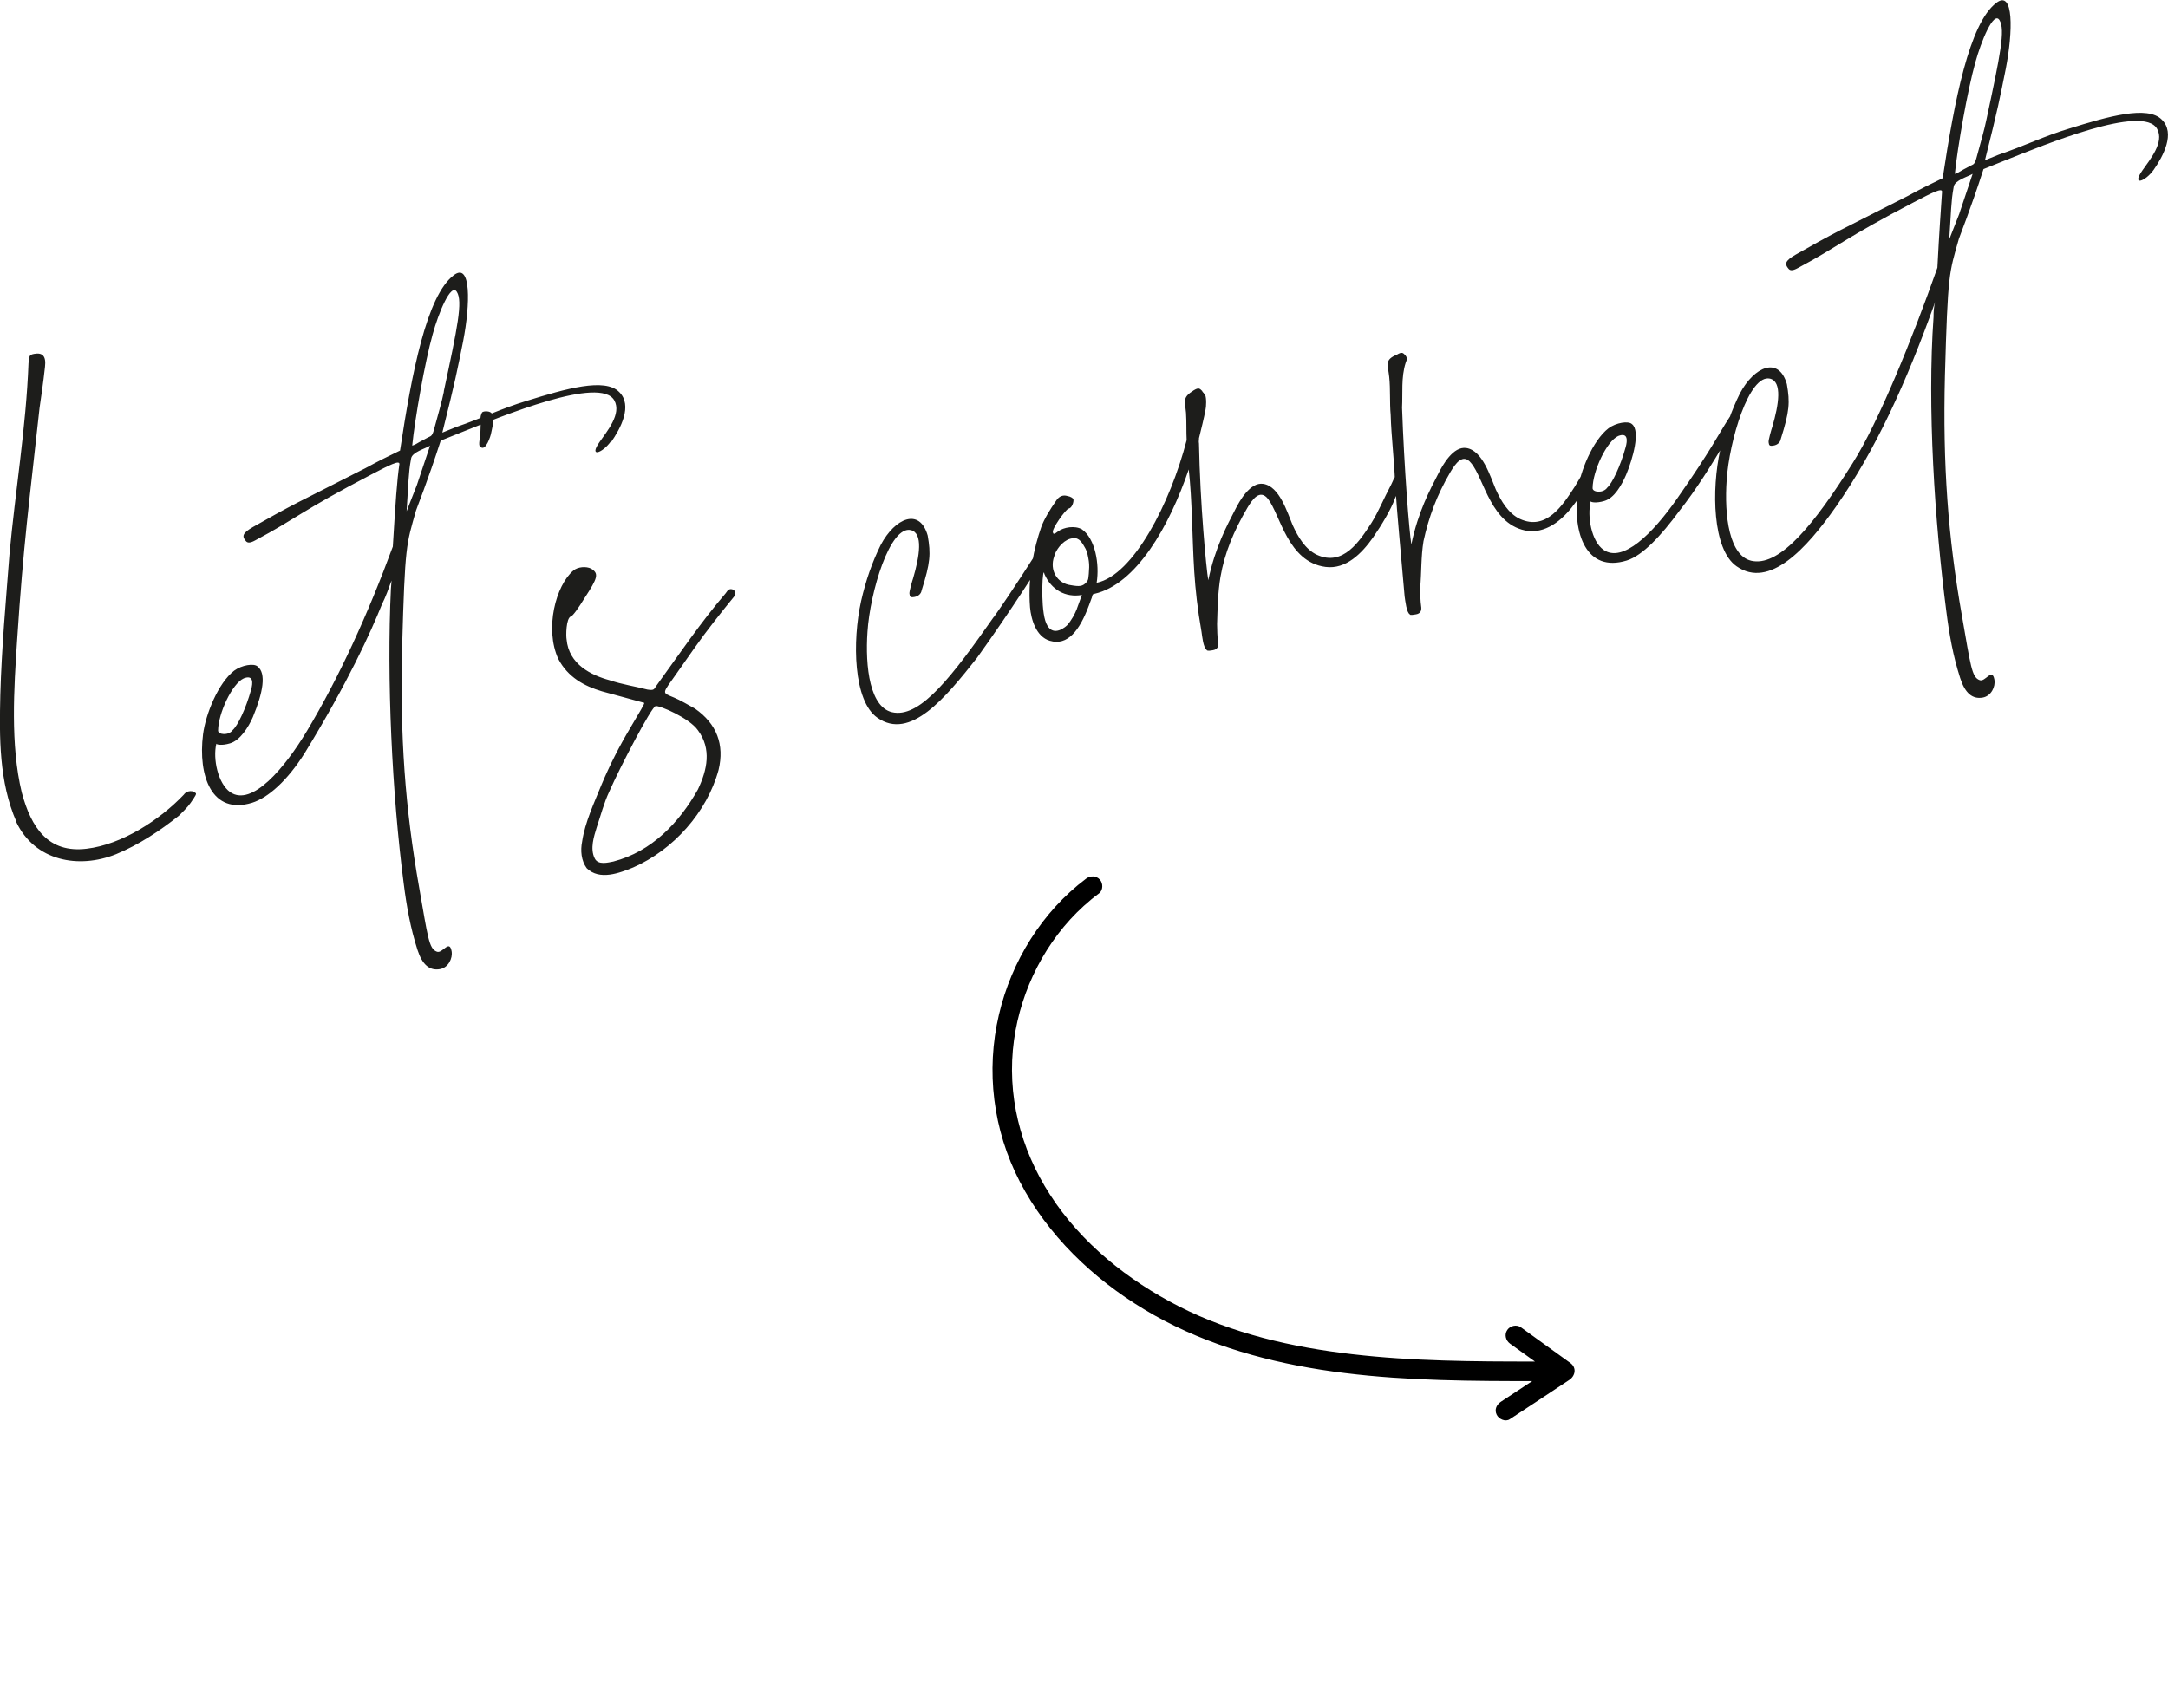<svg xmlns="http://www.w3.org/2000/svg" xmlns:xlink="http://www.w3.org/1999/xlink" id="Ebene_1" data-name="Ebene 1" viewBox="0 0 135.38 106.7"><defs><style>      .cls-1 {        fill: none;      }      .cls-2 {        fill: #1d1d1b;      }      .cls-3 {        clip-path: url(#clippath);      }    </style><clipPath id="clippath"><rect class="cls-1" x="51.94" y="49.61" width="48.85" height="48.85" transform="translate(-24.73 40.97) rotate(-26)"></rect></clipPath></defs><path class="cls-2" d="M1.03,51.34C-.07,48.82-.04,46.05.02,43.4c.08-2.92.35-5.87.57-8.75.36-3.96,1.04-7.97,1.19-11.96.05-.47.04-.53.36-.59.51-.09.75.13.67.81-.1.94-.28,2.16-.34,2.57-.63,5.79-1.01,8.49-1.4,14.5-.2,3-.43,6.54.29,9.52.59,2.21,1.66,3.8,4.05,3.51,2.2-.26,4.57-1.8,6.07-3.38.21-.3.62-.24.7-.12.14.04.03.19-.28.64-.21.3-.55.62-.72.79-1.16.93-2.52,1.83-3.93,2.41-2.34.94-5.07.43-6.23-2ZM38.15,27.56c-.53.75-1.4,1.04-.72.06.47-.68,1.4-1.77.93-2.61-.87-1.56-6.96.96-9.67,2.04l-1.17.47c-.81,2.52-1.5,4.22-1.54,4.36-.61,2.15-.69,2.1-.87,8.54-.14,5.57.19,10.06,1.06,14.99.55,3.14.61,3.85,1.11,4.03.35.14.78-.8.92-.03.08.45-.21,1.03-.73,1.12-.64.11-1.1-.27-1.4-1.2-.44-1.37-.68-2.72-.86-4.14-.73-5.61-1.07-12.81-.8-18.4l.04-.53c-.18.49-.35.99-.6,1.49-.69,1.71-2.11,4.86-4.83,9.3-1.08,1.71-2.28,2.78-3.28,3.09-2.5.77-3.39-1.65-3.06-4.28.17-1.28.95-3.2,1.94-3.97.47-.35,1.24-.48,1.47-.26.54.43.35,1.59-.3,3.16-.28.64-.8,1.46-1.43,1.64-.5.15-.84.08-.85.02-.23.96.11,2.49.86,3.02,1.36.95,3.43-1.53,4.8-3.82,1.99-3.32,3.8-7.27,5.36-11.51.17-2.8.26-4.14.41-5.15.02-.27-.59.04-1.74.64-4.41,2.3-4.67,2.74-7.26,4.12-.36.2-.5.15-.59.04-.25-.29-.22-.49.44-.87,1.02-.58,1.86-1.05,2.83-1.55l4.18-2.12c.9-.49,1.33-.7,2.18-1.11.73-4.82,1.66-9.67,3.35-10.95,1.1-.85,1.04,1.8.59,4.12-.39,1.92-.45,2.32-1.3,5.71l.86-.35c1.62-.55,2.83-1.16,4.4-1.63,2.44-.76,4.89-1.46,5.78-.56.87.84.08,2.3-.5,3.13ZM14.54,45.59c.29-.25.82-1.33,1.14-2.51.12-.42.16-.95-.46-.71-.73.33-1.59,2.2-1.6,3.25-.02.27.66.35.92-.03ZM26.85,27.84c-.3.18-1.12.4-1.18.8-.1.55-.12.81-.16,1.35l-.12,1.94.64-1.63.82-2.45ZM27.71,24.45c.87-4.05,1.19-5.62.82-6.22s-1.15,1.33-1.51,2.64c-.49,1.74-1.11,5.28-1.28,6.96,0,0,.13-.02.43-.21l.54-.29c.18-.1.26-.05.38-.46.32-1.18.49-1.74.63-2.42ZM29.99,27.29l.03-.93c-.06-.32.04-.53.09-.61.12-.09.51-.09.61.09.18.3.02.85-.05,1.2-.03.2-.33,1.11-.63.9-.2-.03-.09-.51-.05-.65ZM45.81,37.3c-.76.93-1.73,2.15-2.47,3.21l-1.11,1.58c-.9,1.28-.92,1.15-.14,1.48.35.14.95.49,1.31.69,1.36.95,1.85,2.25,1.47,3.83-.72,2.64-2.82,4.99-5.33,6.09-.86.35-2.1.83-2.9.05-.35-.47-.4-1.12-.29-1.66.18-1.22.76-2.44,1.22-3.58.51-1.21,1.1-2.37,1.76-3.48s.92-1.55.9-1.61l-2.64-.72c-1.11-.33-2.13-.88-2.73-2.03-.86-1.89-.15-4.59.94-5.51.29-.25.81-.27,1.1-.13.52.31.43.58-.4,1.85-.36.59-.73,1.12-.85,1.14-.31.12-.31,1.24-.27,1.43.14,1.56,1.52,2.24,2.7,2.56.77.26,1.59.38,2.35.58.41.06.4,0,.55-.23,1.43-1.97,2.79-3.99,4.33-5.78.05-.08.16-.23.22-.24.24-.11.56.17.28.48ZM40.94,44.1c-.26.05-2.23,3.83-2.89,5.33-.34.72-.53,1.48-.79,2.25-.17.56-.43,1.33-.12,1.94.21.43.84.25,1.16.19,2.4-.62,4.12-2.44,5.28-4.5.58-1.22.87-2.53,0-3.7-.53-.76-2.39-1.56-2.64-1.51ZM37.61,43.17h0ZM62.07,38.53c1.27-1.81,2.19-3.29,3.02-4.56.05-.08.21-.3.34-.32.19-.03.27.41.11.64-.82,1.33-2.32,3.71-4.54,6.81-2,2.53-4.17,5.16-6.21,3.73-1.51-1.05-1.57-4.8-1.02-7.28.3-1.31.69-2.43,1.23-3.52.89-1.68,2.43-2.34,2.93-.58.2,1.15.17,1.69-.38,3.43-.03.2-.2.37-.46.41s-.27-.02-.3-.21c-.02-.13.18-.82.23-.96.41-1.39.63-2.82-.14-3.01-1.31-.3-2.55,3.88-2.71,6.35-.15,2.14.13,4.86,1.68,5.05,1.69.23,3.62-2.29,6.21-5.98ZM75.36,40.6c-.23-.16-.29-.87-.33-1.13-.51-2.88-.5-4.73-.6-7.15-.04-.98-.09-2.03-.2-3-1.22,3.58-3.29,7.18-5.89,7.77-.13.02-.12.09-.16.23l-.18.49c-.58,1.56-1.33,2.55-2.45,2.21-.84-.25-1.16-1.31-1.23-2.09-.15-1.95.26-3.74.7-5.01.18-.49.53-1.08.96-1.69.16-.23.4-.34.68-.25.2.03.35.14.37.2.03.19-.1.55-.29.58s-1.09,1.31-.99,1.49c.02.13.09.12.32-.06.35-.26,1.05-.38,1.49-.13.83.58,1.11,2.18.92,3.34,2.29-.47,4.6-4.97,5.62-8.91-.03-.52,0-1.12-.04-1.71-.07-.78-.23-.95.48-1.4.3-.18.37-.13.53.04.01.06.09.12.09.12.01.06.08.05.09.12.1.18.07.78.03.92-.1.55-.26,1.17-.41,1.79.01.06-.03.2,0,.33.07,3.75.45,7.78.58,8.54.43-2.06,1.18-3.44,1.67-4.39.29-.58.95-1.75,1.76-1.63,1.02.15,1.5,1.78,1.84,2.58.33.73.79,1.51,1.51,1.85,1.65.76,2.68-.87,3.41-1.99.46-.74.73-1.45,1.23-2.39.15-.29.18-.49.31-.52s.2.03.29.15c.16.17-.24.9-.37,1.25-.22.63-.83,1.66-1.36,2.42-.69.98-1.69,2.01-2.97,1.84-2.36-.31-2.82-3.26-3.59-4.25-.51-.64-.98.04-1.29.56-.86,1.47-1.42,2.82-1.68,4.32-.16.95-.18,1.95-.21,2.94,0,.33.02.85.06,1.11q.08.45-.31.52c-.19.03-.32.06-.4,0ZM67.25,38.01l.31-.85c-1.02.18-1.91-.32-2.34-1.3-.11-.64-.26,1.89.05,2.9s1.03.61,1.37.29c.27-.31.47-.68.61-1.03ZM67.82,36.39c.17-.16.14-.35.17-.56.02-.27.04-.53,0-.79s-.1-.58-.2-.76c-.2-.36-.39-.72-.78-.66-.52.03-.96.56-1.14.99l-.04.14c-.31.85.17,1.69,1.04,1.8.55.1.74.07.96-.17ZM88.04,38.37c-.21-.09-.29-.87-.33-1.13-.25-2.93-.44-4.74-.6-7.15-.05-1.38-.23-2.8-.27-4.18-.07-.78-.01-1.58-.09-2.36s-.32-1.07.48-1.4c.3-.18.37-.13.53.04.17.23.06.32.02.46-.3.91-.18,1.95-.23,2.81.13,3.74.45,7.78.58,8.54.43-2.06,1.18-3.44,1.67-4.39.29-.58.95-1.75,1.76-1.63,1.02.15,1.5,1.78,1.84,2.58.33.73.79,1.51,1.51,1.85,1.65.76,2.68-.87,3.41-1.99.46-.74.81-1.4,1.23-2.39.15-.29.18-.49.31-.52s.2.03.29.15c.16.17-.24.9-.37,1.25-.29.58-.83,1.66-1.36,2.42-.69.98-1.7,1.95-2.97,1.84-2.36-.31-2.76-3.28-3.59-4.25-.51-.64-.98.04-1.29.56-.86,1.47-1.35,2.81-1.68,4.32-.16.95-.12,1.94-.21,2.94,0,.33.02.85.06,1.11q.08.45-.31.52c-.19.03-.38.07-.4,0ZM98.5,30.72c.17-1.28.95-3.2,1.94-3.97.47-.35,1.24-.48,1.47-.26.54.43.05,2.17-.37,3.17-.28.64-.73,1.45-1.36,1.63-.5.15-.84.08-.85.02-.23.96.05,2.5.8,3.03,1.2.84,3.06-1,4.59-3.19,2.16-3.09,2.54-3.95,3.26-5.06.42-.6.38-.86.63-.57.24.22-.17.89-.78,1.92-.97,1.62-1.89,3.11-2.97,4.48-1.12,1.52-2.28,2.78-3.28,3.09-2.5.77-3.39-1.65-3.06-4.28ZM101.51,27.94c.12-.42.16-.95-.46-.71-.73.33-1.59,2.2-1.6,3.25-.02.27.66.35.92-.03.29-.25.82-1.33,1.14-2.51ZM122.4,42.34c-.44-1.37-.68-2.72-.86-4.14-.73-5.61-1.2-12.79-.8-18.4,0-.33.02-.66.1-.94-1.81,5.07-3.72,9.24-6.19,12.78-1.85,2.64-4.17,5.16-6.21,3.73-1.51-1.05-1.57-4.8-1.02-7.28.3-1.31.69-2.43,1.23-3.52.89-1.68,2.43-2.34,2.93-.58.2,1.15.17,1.69-.38,3.43-.03.2-.2.37-.46.41s-.27-.02-.3-.21c-.02-.13.18-.82.23-.96.41-1.39.63-2.82-.14-3.01-1.31-.3-2.55,3.88-2.71,6.35-.15,2.14.13,4.86,1.68,5.05,1.69.23,3.76-2.25,6.18-6.11,1.65-2.6,3.76-7.86,5.3-12.22.12-2.33.2-3.34.29-4.74.02-.27-.59.04-1.74.64-4.41,2.3-4.67,2.74-7.26,4.12-.36.2-.5.15-.59.04-.25-.29-.22-.49.44-.87,1.02-.58,1.86-1.05,2.83-1.55l4.18-2.12c.9-.49,1.33-.7,2.18-1.11.73-4.82,1.66-9.67,3.35-10.95,1.1-.85,1.04,1.8.59,4.12-.39,1.92-.45,2.32-1.3,5.71l.86-.35c1.62-.55,2.83-1.16,4.4-1.63,2.44-.76,4.89-1.46,5.78-.56.87.84.08,2.3-.5,3.13-.53.75-1.4,1.04-.72.06.47-.68,1.4-1.77.93-2.61-.87-1.56-6.96.96-9.67,2.04l-1.17.47c-.81,2.52-1.5,4.22-1.54,4.36-.61,2.15-.69,2.1-.87,8.54-.14,5.57.19,10.06,1.06,14.99.55,3.14.61,3.85,1.11,4.03.35.14.78-.8.92-.03.08.45-.21,1.03-.73,1.12-.64.11-1.1-.27-1.4-1.2ZM122.36,13.31l.82-2.45c-.3.18-1.12.4-1.18.8-.1.55-.12.81-.16,1.35l-.12,1.94.64-1.63ZM122.49,10.65l.54-.29c.18-.1.26-.05.38-.46.32-1.18.49-1.74.63-2.42.87-4.05,1.19-5.62.82-6.22s-1.15,1.33-1.51,2.64c-.49,1.74-1.11,5.28-1.28,6.96,0,0,.13-.02.43-.21Z"></path><g class="cls-3"><path d="M98.06,85.13c-1.03-.74-2.06-1.49-3.09-2.23-.27-.19-.67-.1-.85.17-.19.28-.1.65.17.85.52.37,1.04.75,1.56,1.12-3.81,0-7.63-.02-11.42-.46-3.72-.43-7.47-1.28-10.82-2.99-3.17-1.62-6.1-3.95-8.04-6.97-1.86-2.88-2.72-6.25-2.25-9.66.44-3.17,1.98-6.22,4.36-8.38.31-.28.62-.54.95-.78.26-.2.26-.63.05-.86-.23-.26-.6-.25-.86-.06-2.74,2.06-4.66,5.16-5.44,8.49-.83,3.53-.37,7.2,1.3,10.43,1.73,3.34,4.55,6.04,7.75,7.97,3.37,2.04,7.17,3.17,11.05,3.78,3.97.62,7.99.7,12,.71.4,0,.8,0,1.2,0-.65.43-1.29.85-1.94,1.28-.28.18-.44.49-.28.82.13.27.54.47.82.28,1.24-.81,2.47-1.63,3.71-2.45.38-.25.48-.76.07-1.06"></path></g></svg>